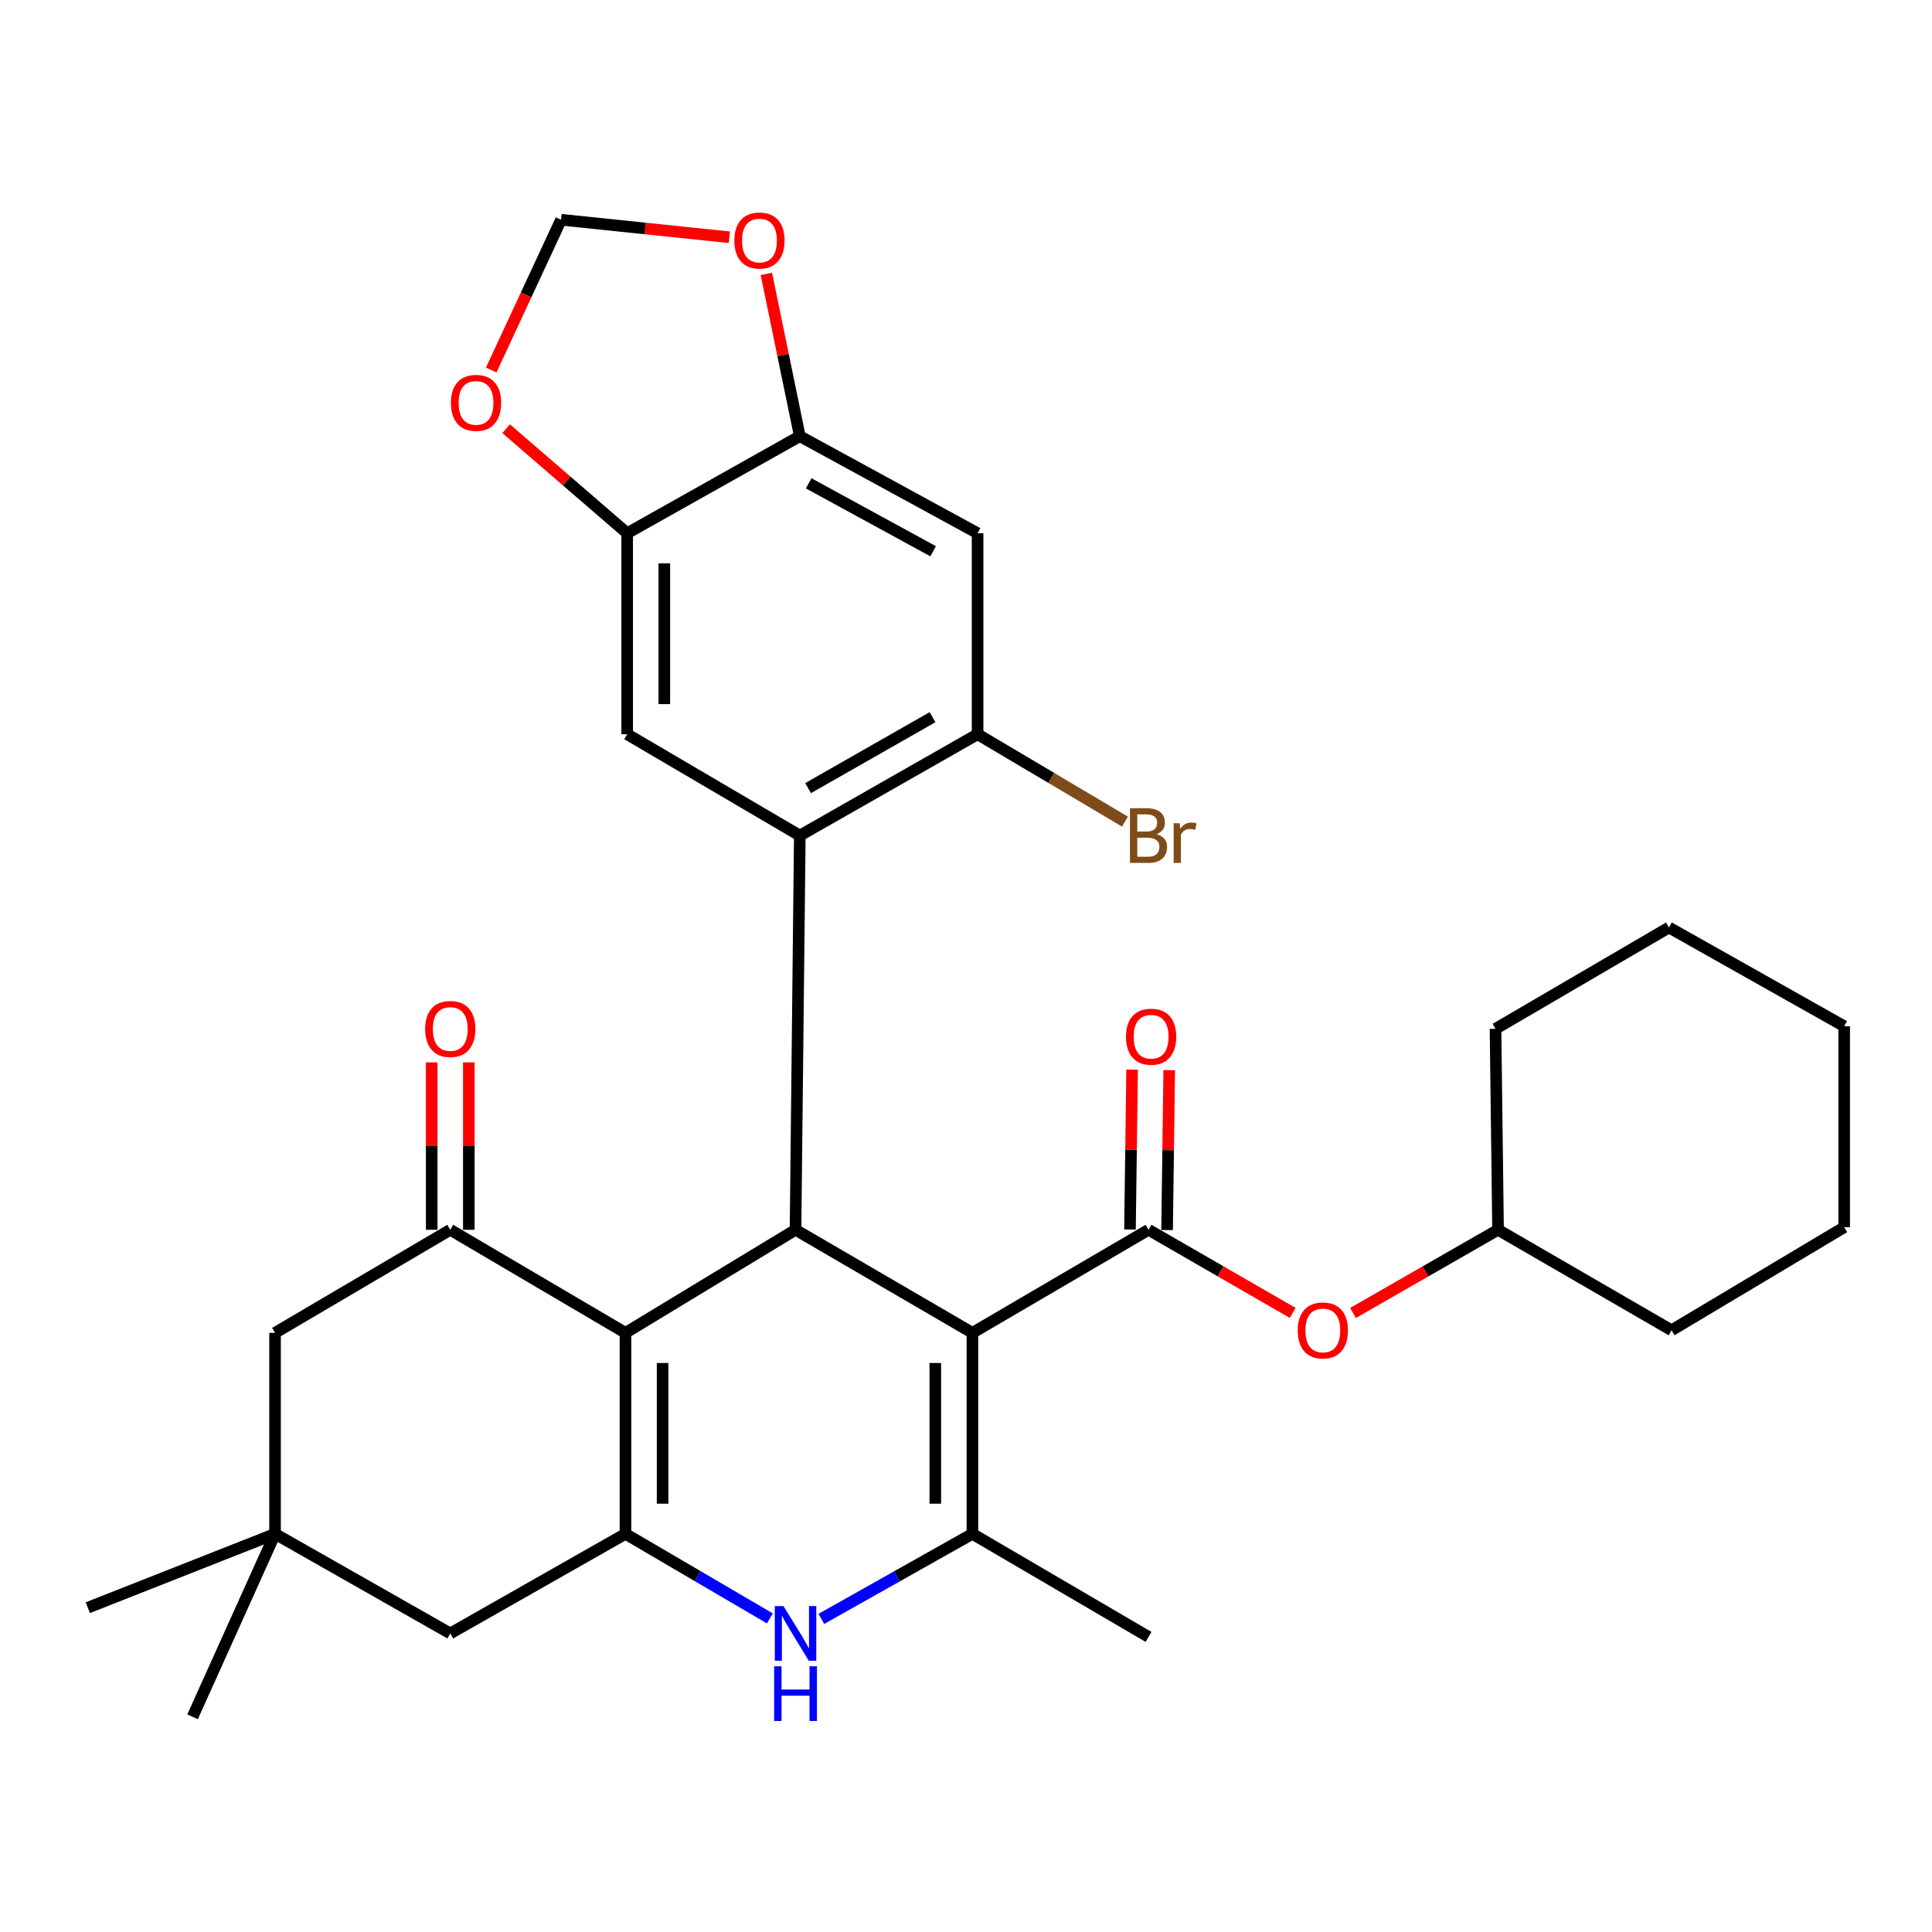<?xml version='1.0' encoding='iso-8859-1'?>
<svg version='1.1' baseProfile='full'
              xmlns='http://www.w3.org/2000/svg'
                      xmlns:rdkit='http://www.rdkit.org/xml'
                      xmlns:xlink='http://www.w3.org/1999/xlink'
                  xml:space='preserve'
width='1000px' height='1000px' viewBox='0 0 1000 1000'>
<!-- END OF HEADER -->
<rect style='opacity:1.0;fill:#FFFFFF;stroke:none' width='1000' height='1000' x='0' y='0'> </rect>
<path class='bond-1' d='M 503.32,689.884 L 411.766,636.533' style='fill:none;fill-rule:evenodd;stroke:#000000;stroke-width:6px;stroke-linecap:butt;stroke-linejoin:miter;stroke-opacity:1' />
<path class='bond-3' d='M 503.32,689.884 L 503.32,793.916' style='fill:none;fill-rule:evenodd;stroke:#000000;stroke-width:6px;stroke-linecap:butt;stroke-linejoin:miter;stroke-opacity:1' />
<path class='bond-3' d='M 484.106,705.488 L 484.106,778.311' style='fill:none;fill-rule:evenodd;stroke:#000000;stroke-width:6px;stroke-linecap:butt;stroke-linejoin:miter;stroke-opacity:1' />
<path class='bond-4' d='M 503.32,689.884 L 594.479,636.533' style='fill:none;fill-rule:evenodd;stroke:#000000;stroke-width:6px;stroke-linecap:butt;stroke-linejoin:miter;stroke-opacity:1' />
<path class='bond-0' d='M 323.745,689.884 L 411.766,636.533' style='fill:none;fill-rule:evenodd;stroke:#000000;stroke-width:6px;stroke-linecap:butt;stroke-linejoin:miter;stroke-opacity:1' />
<path class='bond-7' d='M 323.745,689.884 L 233.056,636.533' style='fill:none;fill-rule:evenodd;stroke:#000000;stroke-width:6px;stroke-linecap:butt;stroke-linejoin:miter;stroke-opacity:1' />
<path class='bond-32' d='M 323.745,689.884 L 323.745,793.916' style='fill:none;fill-rule:evenodd;stroke:#000000;stroke-width:6px;stroke-linecap:butt;stroke-linejoin:miter;stroke-opacity:1' />
<path class='bond-32' d='M 342.959,705.488 L 342.959,778.311' style='fill:none;fill-rule:evenodd;stroke:#000000;stroke-width:6px;stroke-linecap:butt;stroke-linejoin:miter;stroke-opacity:1' />
<path class='bond-5' d='M 411.766,636.533 L 413.975,432.493' style='fill:none;fill-rule:evenodd;stroke:#000000;stroke-width:6px;stroke-linecap:butt;stroke-linejoin:miter;stroke-opacity:1' />
<path class='bond-2' d='M 323.745,793.916 L 361.111,815.797' style='fill:none;fill-rule:evenodd;stroke:#000000;stroke-width:6px;stroke-linecap:butt;stroke-linejoin:miter;stroke-opacity:1' />
<path class='bond-2' d='M 361.111,815.797 L 398.476,837.679' style='fill:none;fill-rule:evenodd;stroke:#0000FF;stroke-width:6px;stroke-linecap:butt;stroke-linejoin:miter;stroke-opacity:1' />
<path class='bond-14' d='M 323.745,793.916 L 233.056,845.462' style='fill:none;fill-rule:evenodd;stroke:#000000;stroke-width:6px;stroke-linecap:butt;stroke-linejoin:miter;stroke-opacity:1' />
<path class='bond-6' d='M 503.32,793.916 L 464.226,815.926' style='fill:none;fill-rule:evenodd;stroke:#000000;stroke-width:6px;stroke-linecap:butt;stroke-linejoin:miter;stroke-opacity:1' />
<path class='bond-6' d='M 464.226,815.926 L 425.133,837.936' style='fill:none;fill-rule:evenodd;stroke:#0000FF;stroke-width:6px;stroke-linecap:butt;stroke-linejoin:miter;stroke-opacity:1' />
<path class='bond-23' d='M 503.32,793.916 L 594.479,847.255' style='fill:none;fill-rule:evenodd;stroke:#000000;stroke-width:6px;stroke-linecap:butt;stroke-linejoin:miter;stroke-opacity:1' />
<path class='bond-13' d='M 594.479,636.533 L 631.787,658.043' style='fill:none;fill-rule:evenodd;stroke:#000000;stroke-width:6px;stroke-linecap:butt;stroke-linejoin:miter;stroke-opacity:1' />
<path class='bond-13' d='M 631.787,658.043 L 669.095,679.553' style='fill:none;fill-rule:evenodd;stroke:#FF0000;stroke-width:6px;stroke-linecap:butt;stroke-linejoin:miter;stroke-opacity:1' />
<path class='bond-19' d='M 604.085,636.661 L 604.637,595.282' style='fill:none;fill-rule:evenodd;stroke:#000000;stroke-width:6px;stroke-linecap:butt;stroke-linejoin:miter;stroke-opacity:1' />
<path class='bond-19' d='M 604.637,595.282 L 605.189,553.903' style='fill:none;fill-rule:evenodd;stroke:#FF0000;stroke-width:6px;stroke-linecap:butt;stroke-linejoin:miter;stroke-opacity:1' />
<path class='bond-19' d='M 584.873,636.405 L 585.425,595.026' style='fill:none;fill-rule:evenodd;stroke:#000000;stroke-width:6px;stroke-linecap:butt;stroke-linejoin:miter;stroke-opacity:1' />
<path class='bond-19' d='M 585.425,595.026 L 585.977,553.647' style='fill:none;fill-rule:evenodd;stroke:#FF0000;stroke-width:6px;stroke-linecap:butt;stroke-linejoin:miter;stroke-opacity:1' />
<path class='bond-8' d='M 413.975,432.493 L 505.999,380.04' style='fill:none;fill-rule:evenodd;stroke:#000000;stroke-width:6px;stroke-linecap:butt;stroke-linejoin:miter;stroke-opacity:1' />
<path class='bond-8' d='M 418.264,407.933 L 482.681,371.215' style='fill:none;fill-rule:evenodd;stroke:#000000;stroke-width:6px;stroke-linecap:butt;stroke-linejoin:miter;stroke-opacity:1' />
<path class='bond-9' d='M 413.975,432.493 L 324.631,380.04' style='fill:none;fill-rule:evenodd;stroke:#000000;stroke-width:6px;stroke-linecap:butt;stroke-linejoin:miter;stroke-opacity:1' />
<path class='bond-16' d='M 233.056,636.533 L 142.367,689.884' style='fill:none;fill-rule:evenodd;stroke:#000000;stroke-width:6px;stroke-linecap:butt;stroke-linejoin:miter;stroke-opacity:1' />
<path class='bond-20' d='M 242.663,636.533 L 242.663,593.208' style='fill:none;fill-rule:evenodd;stroke:#000000;stroke-width:6px;stroke-linecap:butt;stroke-linejoin:miter;stroke-opacity:1' />
<path class='bond-20' d='M 242.663,593.208 L 242.663,549.883' style='fill:none;fill-rule:evenodd;stroke:#FF0000;stroke-width:6px;stroke-linecap:butt;stroke-linejoin:miter;stroke-opacity:1' />
<path class='bond-20' d='M 223.449,636.533 L 223.449,593.208' style='fill:none;fill-rule:evenodd;stroke:#000000;stroke-width:6px;stroke-linecap:butt;stroke-linejoin:miter;stroke-opacity:1' />
<path class='bond-20' d='M 223.449,593.208 L 223.449,549.883' style='fill:none;fill-rule:evenodd;stroke:#FF0000;stroke-width:6px;stroke-linecap:butt;stroke-linejoin:miter;stroke-opacity:1' />
<path class='bond-10' d='M 505.999,380.04 L 505.999,275.997' style='fill:none;fill-rule:evenodd;stroke:#000000;stroke-width:6px;stroke-linecap:butt;stroke-linejoin:miter;stroke-opacity:1' />
<path class='bond-22' d='M 505.999,380.04 L 544.143,402.653' style='fill:none;fill-rule:evenodd;stroke:#000000;stroke-width:6px;stroke-linecap:butt;stroke-linejoin:miter;stroke-opacity:1' />
<path class='bond-22' d='M 544.143,402.653 L 582.287,425.266' style='fill:none;fill-rule:evenodd;stroke:#7F4C19;stroke-width:6px;stroke-linecap:butt;stroke-linejoin:miter;stroke-opacity:1' />
<path class='bond-11' d='M 324.631,380.04 L 324.631,275.997' style='fill:none;fill-rule:evenodd;stroke:#000000;stroke-width:6px;stroke-linecap:butt;stroke-linejoin:miter;stroke-opacity:1' />
<path class='bond-11' d='M 343.845,364.433 L 343.845,291.603' style='fill:none;fill-rule:evenodd;stroke:#000000;stroke-width:6px;stroke-linecap:butt;stroke-linejoin:miter;stroke-opacity:1' />
<path class='bond-34' d='M 505.999,275.997 L 413.975,225.774' style='fill:none;fill-rule:evenodd;stroke:#000000;stroke-width:6px;stroke-linecap:butt;stroke-linejoin:miter;stroke-opacity:1' />
<path class='bond-34' d='M 482.991,285.329 L 418.574,250.173' style='fill:none;fill-rule:evenodd;stroke:#000000;stroke-width:6px;stroke-linecap:butt;stroke-linejoin:miter;stroke-opacity:1' />
<path class='bond-12' d='M 324.631,275.997 L 413.975,225.774' style='fill:none;fill-rule:evenodd;stroke:#000000;stroke-width:6px;stroke-linecap:butt;stroke-linejoin:miter;stroke-opacity:1' />
<path class='bond-17' d='M 324.631,275.997 L 293.302,248.946' style='fill:none;fill-rule:evenodd;stroke:#000000;stroke-width:6px;stroke-linecap:butt;stroke-linejoin:miter;stroke-opacity:1' />
<path class='bond-17' d='M 293.302,248.946 L 261.973,221.895' style='fill:none;fill-rule:evenodd;stroke:#FF0000;stroke-width:6px;stroke-linecap:butt;stroke-linejoin:miter;stroke-opacity:1' />
<path class='bond-18' d='M 413.975,225.774 L 405.323,183.766' style='fill:none;fill-rule:evenodd;stroke:#000000;stroke-width:6px;stroke-linecap:butt;stroke-linejoin:miter;stroke-opacity:1' />
<path class='bond-18' d='M 405.323,183.766 L 396.67,141.758' style='fill:none;fill-rule:evenodd;stroke:#FF0000;stroke-width:6px;stroke-linecap:butt;stroke-linejoin:miter;stroke-opacity:1' />
<path class='bond-24' d='M 700.312,679.594 L 737.85,658.064' style='fill:none;fill-rule:evenodd;stroke:#FF0000;stroke-width:6px;stroke-linecap:butt;stroke-linejoin:miter;stroke-opacity:1' />
<path class='bond-24' d='M 737.85,658.064 L 775.387,636.533' style='fill:none;fill-rule:evenodd;stroke:#000000;stroke-width:6px;stroke-linecap:butt;stroke-linejoin:miter;stroke-opacity:1' />
<path class='bond-15' d='M 233.056,845.462 L 142.367,793.916' style='fill:none;fill-rule:evenodd;stroke:#000000;stroke-width:6px;stroke-linecap:butt;stroke-linejoin:miter;stroke-opacity:1' />
<path class='bond-25' d='M 142.367,793.916 L 45.455,832.141' style='fill:none;fill-rule:evenodd;stroke:#000000;stroke-width:6px;stroke-linecap:butt;stroke-linejoin:miter;stroke-opacity:1' />
<path class='bond-26' d='M 142.367,793.916 L 99.68,888.608' style='fill:none;fill-rule:evenodd;stroke:#000000;stroke-width:6px;stroke-linecap:butt;stroke-linejoin:miter;stroke-opacity:1' />
<path class='bond-33' d='M 142.367,793.916 L 142.367,689.884' style='fill:none;fill-rule:evenodd;stroke:#000000;stroke-width:6px;stroke-linecap:butt;stroke-linejoin:miter;stroke-opacity:1' />
<path class='bond-21' d='M 254.256,191.508 L 272.328,152.622' style='fill:none;fill-rule:evenodd;stroke:#FF0000;stroke-width:6px;stroke-linecap:butt;stroke-linejoin:miter;stroke-opacity:1' />
<path class='bond-21' d='M 272.328,152.622 L 290.399,113.736' style='fill:none;fill-rule:evenodd;stroke:#000000;stroke-width:6px;stroke-linecap:butt;stroke-linejoin:miter;stroke-opacity:1' />
<path class='bond-36' d='M 377.515,122.791 L 333.957,118.263' style='fill:none;fill-rule:evenodd;stroke:#FF0000;stroke-width:6px;stroke-linecap:butt;stroke-linejoin:miter;stroke-opacity:1' />
<path class='bond-36' d='M 333.957,118.263 L 290.399,113.736' style='fill:none;fill-rule:evenodd;stroke:#000000;stroke-width:6px;stroke-linecap:butt;stroke-linejoin:miter;stroke-opacity:1' />
<path class='bond-27' d='M 775.387,636.533 L 865.201,688.549' style='fill:none;fill-rule:evenodd;stroke:#000000;stroke-width:6px;stroke-linecap:butt;stroke-linejoin:miter;stroke-opacity:1' />
<path class='bond-28' d='M 775.387,636.533 L 774.074,532.522' style='fill:none;fill-rule:evenodd;stroke:#000000;stroke-width:6px;stroke-linecap:butt;stroke-linejoin:miter;stroke-opacity:1' />
<path class='bond-30' d='M 865.201,688.549 L 954.545,635.21' style='fill:none;fill-rule:evenodd;stroke:#000000;stroke-width:6px;stroke-linecap:butt;stroke-linejoin:miter;stroke-opacity:1' />
<path class='bond-29' d='M 774.074,532.522 L 863.856,480.069' style='fill:none;fill-rule:evenodd;stroke:#000000;stroke-width:6px;stroke-linecap:butt;stroke-linejoin:miter;stroke-opacity:1' />
<path class='bond-31' d='M 863.856,480.069 L 954.545,531.177' style='fill:none;fill-rule:evenodd;stroke:#000000;stroke-width:6px;stroke-linecap:butt;stroke-linejoin:miter;stroke-opacity:1' />
<path class='bond-35' d='M 954.545,635.21 L 954.545,531.177' style='fill:none;fill-rule:evenodd;stroke:#000000;stroke-width:6px;stroke-linecap:butt;stroke-linejoin:miter;stroke-opacity:1' />
<path  class='atom-7' d='M 405.506 831.302
L 414.786 846.302
Q 415.706 847.782, 417.186 850.462
Q 418.666 853.142, 418.746 853.302
L 418.746 831.302
L 422.506 831.302
L 422.506 859.622
L 418.626 859.622
L 408.666 843.222
Q 407.506 841.302, 406.266 839.102
Q 405.066 836.902, 404.706 836.222
L 404.706 859.622
L 401.026 859.622
L 401.026 831.302
L 405.506 831.302
' fill='#0000FF'/>
<path  class='atom-7' d='M 400.686 862.454
L 404.526 862.454
L 404.526 874.494
L 419.006 874.494
L 419.006 862.454
L 422.846 862.454
L 422.846 890.774
L 419.006 890.774
L 419.006 877.694
L 404.526 877.694
L 404.526 890.774
L 400.686 890.774
L 400.686 862.454
' fill='#0000FF'/>
<path  class='atom-14' d='M 671.698 688.629
Q 671.698 681.829, 675.058 678.029
Q 678.418 674.229, 684.698 674.229
Q 690.978 674.229, 694.338 678.029
Q 697.698 681.829, 697.698 688.629
Q 697.698 695.509, 694.298 699.429
Q 690.898 703.309, 684.698 703.309
Q 678.458 703.309, 675.058 699.429
Q 671.698 695.549, 671.698 688.629
M 684.698 700.109
Q 689.018 700.109, 691.338 697.229
Q 693.698 694.309, 693.698 688.629
Q 693.698 683.069, 691.338 680.269
Q 689.018 677.429, 684.698 677.429
Q 680.378 677.429, 678.018 680.229
Q 675.698 683.029, 675.698 688.629
Q 675.698 694.349, 678.018 697.229
Q 680.378 700.109, 684.698 700.109
' fill='#FF0000'/>
<path  class='atom-18' d='M 233.388 208.519
Q 233.388 201.719, 236.748 197.919
Q 240.108 194.119, 246.388 194.119
Q 252.668 194.119, 256.028 197.919
Q 259.388 201.719, 259.388 208.519
Q 259.388 215.399, 255.988 219.319
Q 252.588 223.199, 246.388 223.199
Q 240.148 223.199, 236.748 219.319
Q 233.388 215.439, 233.388 208.519
M 246.388 219.999
Q 250.708 219.999, 253.028 217.119
Q 255.388 214.199, 255.388 208.519
Q 255.388 202.959, 253.028 200.159
Q 250.708 197.319, 246.388 197.319
Q 242.068 197.319, 239.708 200.119
Q 237.388 202.919, 237.388 208.519
Q 237.388 214.239, 239.708 217.119
Q 242.068 219.999, 246.388 219.999
' fill='#FF0000'/>
<path  class='atom-19' d='M 380.096 124.49
Q 380.096 117.69, 383.456 113.89
Q 386.816 110.09, 393.096 110.09
Q 399.376 110.09, 402.736 113.89
Q 406.096 117.69, 406.096 124.49
Q 406.096 131.37, 402.696 135.29
Q 399.296 139.17, 393.096 139.17
Q 386.856 139.17, 383.456 135.29
Q 380.096 131.41, 380.096 124.49
M 393.096 135.97
Q 397.416 135.97, 399.736 133.09
Q 402.096 130.17, 402.096 124.49
Q 402.096 118.93, 399.736 116.13
Q 397.416 113.29, 393.096 113.29
Q 388.776 113.29, 386.416 116.09
Q 384.096 118.89, 384.096 124.49
Q 384.096 130.21, 386.416 133.09
Q 388.776 135.97, 393.096 135.97
' fill='#FF0000'/>
<path  class='atom-20' d='M 582.813 536.595
Q 582.813 529.795, 586.173 525.995
Q 589.533 522.195, 595.813 522.195
Q 602.093 522.195, 605.453 525.995
Q 608.813 529.795, 608.813 536.595
Q 608.813 543.475, 605.413 547.395
Q 602.013 551.275, 595.813 551.275
Q 589.573 551.275, 586.173 547.395
Q 582.813 543.515, 582.813 536.595
M 595.813 548.075
Q 600.133 548.075, 602.453 545.195
Q 604.813 542.275, 604.813 536.595
Q 604.813 531.035, 602.453 528.235
Q 600.133 525.395, 595.813 525.395
Q 591.493 525.395, 589.133 528.195
Q 586.813 530.995, 586.813 536.595
Q 586.813 542.315, 589.133 545.195
Q 591.493 548.075, 595.813 548.075
' fill='#FF0000'/>
<path  class='atom-21' d='M 220.056 532.602
Q 220.056 525.802, 223.416 522.002
Q 226.776 518.202, 233.056 518.202
Q 239.336 518.202, 242.696 522.002
Q 246.056 525.802, 246.056 532.602
Q 246.056 539.482, 242.656 543.402
Q 239.256 547.282, 233.056 547.282
Q 226.816 547.282, 223.416 543.402
Q 220.056 539.522, 220.056 532.602
M 233.056 544.082
Q 237.376 544.082, 239.696 541.202
Q 242.056 538.282, 242.056 532.602
Q 242.056 527.042, 239.696 524.242
Q 237.376 521.402, 233.056 521.402
Q 228.736 521.402, 226.376 524.202
Q 224.056 527.002, 224.056 532.602
Q 224.056 538.322, 226.376 541.202
Q 228.736 544.082, 233.056 544.082
' fill='#FF0000'/>
<path  class='atom-23' d='M 598.619 431.773
Q 601.339 432.533, 602.699 434.213
Q 604.099 435.853, 604.099 438.293
Q 604.099 442.213, 601.579 444.453
Q 599.099 446.653, 594.379 446.653
L 584.859 446.653
L 584.859 418.333
L 593.219 418.333
Q 598.059 418.333, 600.499 420.293
Q 602.939 422.253, 602.939 425.853
Q 602.939 430.133, 598.619 431.773
M 588.659 421.533
L 588.659 430.413
L 593.219 430.413
Q 596.019 430.413, 597.459 429.293
Q 598.939 428.133, 598.939 425.853
Q 598.939 421.533, 593.219 421.533
L 588.659 421.533
M 594.379 443.453
Q 597.139 443.453, 598.619 442.133
Q 600.099 440.813, 600.099 438.293
Q 600.099 435.973, 598.459 434.813
Q 596.859 433.613, 593.779 433.613
L 588.659 433.613
L 588.659 443.453
L 594.379 443.453
' fill='#7F4C19'/>
<path  class='atom-23' d='M 610.539 426.093
L 610.979 428.933
Q 613.139 425.733, 616.659 425.733
Q 617.779 425.733, 619.299 426.133
L 618.699 429.493
Q 616.979 429.093, 616.019 429.093
Q 614.339 429.093, 613.219 429.773
Q 612.139 430.413, 611.259 431.973
L 611.259 446.653
L 607.499 446.653
L 607.499 426.093
L 610.539 426.093
' fill='#7F4C19'/>
</svg>
